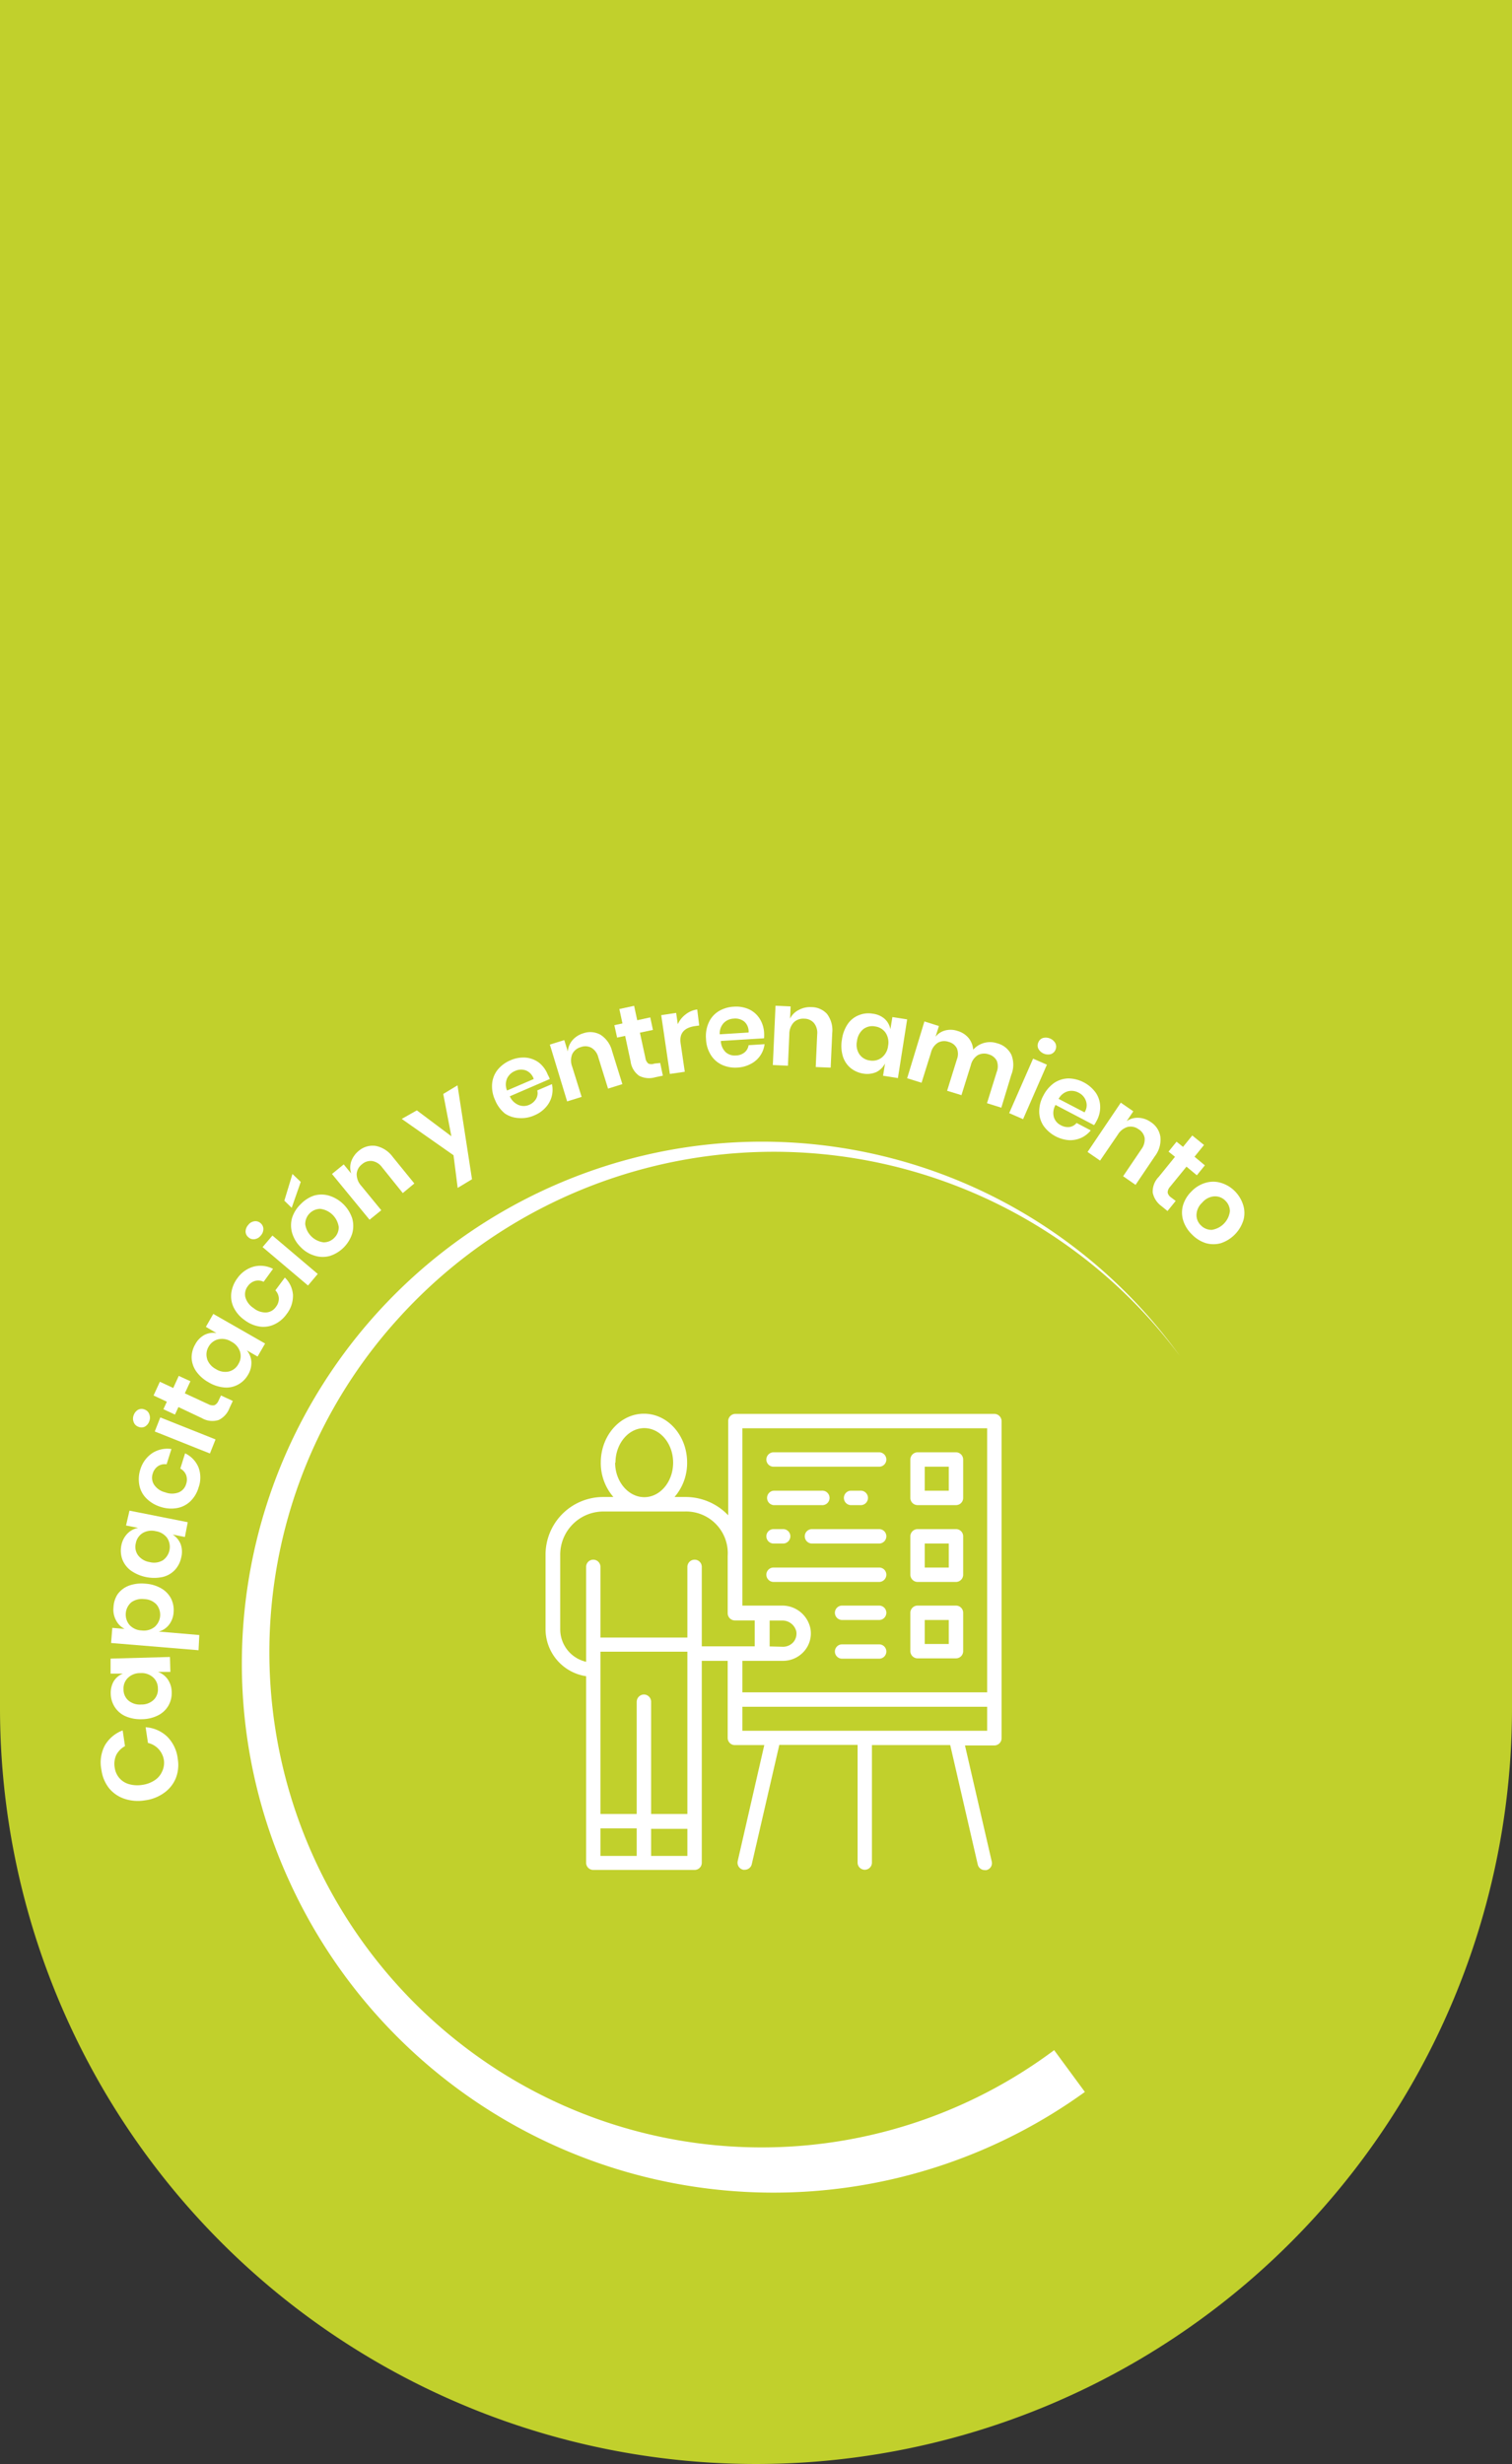 <svg xmlns="http://www.w3.org/2000/svg" viewBox="0 0 175.16 285.44"><rect x="0" y="0" width="175.16" height="285.44" fill="#333333" stroke="none"/><defs><style>.cls-1{fill:#c1d02c;}.cls-2{fill:#fff;}</style></defs><title>Recurso 5</title><g id="Capa_2" data-name="Capa 2"><g id="Capa_1-2" data-name="Capa 1"><path class="cls-1" d="M-55.14,55.14H142.72a87.58,87.58,0,0,1,87.58,87.58v0a87.58,87.58,0,0,1-87.58,87.58H-55.14a0,0,0,0,1,0,0V55.14A0,0,0,0,1-55.14,55.14Z" transform="translate(230.3 55.14) rotate(90)"/><path class="cls-2" d="M115.19,163.79h-30a.84.84,0,0,0-.83.84v10.91a6.8,6.8,0,0,0-5-2.12H78.14a6,6,0,0,0,1.46-4c0-3.11-2.24-5.65-5-5.65s-5,2.54-5,5.65a6,6,0,0,0,1.46,4H69.79a6.68,6.68,0,0,0-6.59,6.74v8.57a5.52,5.52,0,0,0,4.7,5.45v21.61a.83.83,0,0,0,.83.83H80.47a.83.83,0,0,0,.83-.83V192.4h3v8.93a.83.83,0,0,0,.83.83h3.41L85.46,215.6a.84.84,0,0,0,.63,1,.58.58,0,0,0,.19,0,.83.83,0,0,0,.81-.64l3.19-13.82h9.07v13.63a.83.83,0,1,0,1.66,0V202.16h9.07L113.27,216a.83.83,0,0,0,.81.64.62.62,0,0,0,.19,0,.82.82,0,0,0,.62-1l-3.1-13.44h3.4a.84.84,0,0,0,.84-.83v-36.7A.85.85,0,0,0,115.19,163.79Zm-.83,36.71H86v-2.78h28.36ZM79.63,215h-4.2v-3.14h4.2ZM69.56,193.43v-2.09H79.63v18.8h-4.2v-13a.84.84,0,0,0-.83-.84.85.85,0,0,0-.84.84v13h-4.2Zm0,18.38h4.2V215h-4.2Zm11.74-21.3v-9a.83.83,0,0,0-.83-.83.84.84,0,0,0-.84.83v8.19H69.56v-8.19a.83.83,0,1,0-1.66,0v11a3.86,3.86,0,0,1-3-3.77v-8.57a5,5,0,0,1,4.92-5.07H79.3a4.83,4.83,0,0,1,5,5.14v6.64a.84.84,0,0,0,.83.84h2.3v3H81.3Zm-10-21.07c0-2.19,1.5-4,3.34-4s3.34,1.79,3.34,4-1.5,4-3.34,4S71.26,171.64,71.26,169.44Zm17.86,21.29v-3h1.45A1.65,1.65,0,0,1,92.25,189a1.53,1.53,0,0,1-.33,1.22,1.61,1.61,0,0,1-1.22.55ZM86,192.4h4.7a3.26,3.26,0,0,0,2.49-1.15,3.13,3.13,0,0,0,.7-2.56A3.32,3.32,0,0,0,90.57,186H86V165.46h28.36v30.59H86Z"/><path class="cls-2" d="M101.85,168.24H89.61a.84.84,0,0,0-.83.84.83.83,0,0,0,.83.83h12.24a.83.83,0,0,0,.83-.83A.84.84,0,0,0,101.85,168.24Z"/><path class="cls-2" d="M99.62,174.36a.84.84,0,1,0,0-1.67H98.51a.84.84,0,0,0,0,1.67Z"/><path class="cls-2" d="M89.61,174.36h5.56a.84.84,0,1,0,0-1.67H89.61a.84.84,0,0,0,0,1.67Z"/><path class="cls-2" d="M110.75,168.24H106.3a.85.85,0,0,0-.84.84v4.45a.84.84,0,0,0,.84.83h4.45a.83.83,0,0,0,.83-.83v-4.45A.84.84,0,0,0,110.75,168.24Zm-.84,4.45h-2.78v-2.78h2.78Z"/><path class="cls-2" d="M101.85,177.14H94.06a.83.83,0,0,0-.83.83.84.84,0,0,0,.83.84h7.79a.84.84,0,0,0,.83-.84A.83.83,0,0,0,101.85,177.14Z"/><path class="cls-2" d="M89.61,178.81h1.12a.84.84,0,0,0,.83-.84.83.83,0,0,0-.83-.83H89.61a.83.83,0,0,0-.83.83A.84.84,0,0,0,89.61,178.81Z"/><path class="cls-2" d="M101.85,181.59H89.61a.83.83,0,0,0-.83.83.84.84,0,0,0,.83.84h12.24a.84.84,0,0,0,.83-.84A.83.83,0,0,0,101.85,181.59Z"/><path class="cls-2" d="M110.75,177.14H106.3a.84.84,0,0,0-.84.83v4.45a.85.85,0,0,0,.84.84h4.45a.84.84,0,0,0,.83-.84V178A.83.83,0,0,0,110.75,177.14Zm-.84,4.45h-2.78v-2.78h2.78Z"/><path class="cls-2" d="M101.85,190.49h-4.3a.83.83,0,1,0,0,1.66h4.3a.83.83,0,0,0,0-1.66Z"/><path class="cls-2" d="M101.85,186h-4.3a.83.83,0,0,0-.83.83.84.84,0,0,0,.83.84h4.3a.84.84,0,0,0,.83-.84A.83.83,0,0,0,101.85,186Z"/><path class="cls-2" d="M110.75,186H106.3a.84.84,0,0,0-.84.83v4.45a.84.84,0,0,0,.84.83h4.45a.83.83,0,0,0,.83-.83v-4.45A.83.83,0,0,0,110.75,186Zm-.84,4.45h-2.78v-2.78h2.78Z"/><path class="cls-2" d="M12.14,202.21a4,4,0,0,1,2.07-1.75l.27,1.82a2.45,2.45,0,0,0-1,1,2.49,2.49,0,0,0-.19,1.5,2.35,2.35,0,0,0,.53,1.19,2.3,2.3,0,0,0,1.11.71,3.53,3.53,0,0,0,1.54.09,3.43,3.43,0,0,0,1.44-.53,2.31,2.31,0,0,0,.86-1A2.34,2.34,0,0,0,19,204a2.45,2.45,0,0,0-.62-1.37,2.39,2.39,0,0,0-1.24-.72l-.27-1.82a4,4,0,0,1,2.49,1.08,4.3,4.3,0,0,1,1.23,2.57,4.2,4.2,0,0,1-.23,2.27A3.88,3.88,0,0,1,19,207.7a4.82,4.82,0,0,1-2.21.86,4.9,4.9,0,0,1-2.37-.18,3.9,3.9,0,0,1-1.79-1.23,4.36,4.36,0,0,1-.88-2.12A4.25,4.25,0,0,1,12.14,202.21Z"/><path class="cls-2" d="M13.16,194.79a2.19,2.19,0,0,1,1.08-.91l-1.43,0,0-1.74,6.88-.19.05,1.73-1.44,0a2.34,2.34,0,0,1,1.13.86,2.62,2.62,0,0,1,.46,1.47,2.92,2.92,0,0,1-.38,1.58,2.87,2.87,0,0,1-1.19,1.12,4.19,4.19,0,0,1-1.87.45,4.36,4.36,0,0,1-1.9-.34,2.84,2.84,0,0,1-1.25-1.06,2.92,2.92,0,0,1-.47-1.55A2.7,2.7,0,0,1,13.16,194.79ZM14.88,197a2.06,2.06,0,0,0,1.48.46,2,2,0,0,0,1.44-.54,1.67,1.67,0,0,0,.49-1.33,1.69,1.69,0,0,0-.57-1.29,2,2,0,0,0-1.46-.48,2,2,0,0,0-1.45.56,1.7,1.7,0,0,0-.5,1.32A1.67,1.67,0,0,0,14.88,197Z"/><path class="cls-2" d="M13.62,184.69a2.9,2.9,0,0,1,1.31-1,4.36,4.36,0,0,1,1.91-.23,4.19,4.19,0,0,1,1.85.55,2.91,2.91,0,0,1,1.13,1.18,3,3,0,0,1,.29,1.6,2.6,2.6,0,0,1-.54,1.44,2.24,2.24,0,0,1-1.18.78l4.7.4L23,191.17l-10.13-.84.14-1.75,1.43.12a2.25,2.25,0,0,1-1-1,2.57,2.57,0,0,1-.29-1.51A3,3,0,0,1,13.62,184.69ZM15,188.24a2,2,0,0,0,1.41.64,2,2,0,0,0,1.49-.4,1.87,1.87,0,0,0,.23-2.61,2,2,0,0,0-1.41-.62,2.11,2.11,0,0,0-1.51.37,1.88,1.88,0,0,0-.21,2.62Z"/><path class="cls-2" d="M14.78,177.64A2.27,2.27,0,0,1,16,177l-1.4-.28L15,175l6.75,1.34-.33,1.71L20,177.77a2.33,2.33,0,0,1,.92,1.09A2.64,2.64,0,0,1,21,180.4a3.06,3.06,0,0,1-.72,1.45,2.87,2.87,0,0,1-1.41.83,4.72,4.72,0,0,1-3.7-.73,2.92,2.92,0,0,1-1-1.31,3,3,0,0,1-.11-1.62A2.67,2.67,0,0,1,14.78,177.64ZM16,180.18a2.07,2.07,0,0,0,1.34.78,2,2,0,0,0,1.53-.21,1.9,1.9,0,0,0,.5-2.58,2,2,0,0,0-1.32-.79,2.05,2.05,0,0,0-1.53.22,1.76,1.76,0,0,0-.79,1.19A1.67,1.67,0,0,0,16,180.18Z"/><path class="cls-2" d="M17.65,168.33a3.21,3.21,0,0,1,2.21-.47l-.56,1.77a1.45,1.45,0,0,0-1,.22,1.57,1.57,0,0,0-.61.87,1.48,1.48,0,0,0,.15,1.26,2.15,2.15,0,0,0,1.3.9,2.2,2.2,0,0,0,1.58,0,1.5,1.5,0,0,0,.84-.95,1.6,1.6,0,0,0,0-1.06,1.46,1.46,0,0,0-.67-.74l.55-1.77A3.12,3.12,0,0,1,23,170a3.38,3.38,0,0,1,0,2.33,3.63,3.63,0,0,1-.94,1.58,3,3,0,0,1-1.54.79,3.89,3.89,0,0,1-1.92-.14,3.94,3.94,0,0,1-1.66-1,2.92,2.92,0,0,1-.8-1.53,3.65,3.65,0,0,1,.13-1.84A3.47,3.47,0,0,1,17.65,168.33Z"/><path class="cls-2" d="M15.49,164.75a1.07,1.07,0,0,1,0-.82,1.16,1.16,0,0,1,.53-.63.88.88,0,0,1,.76,0,.85.85,0,0,1,.51.52,1.1,1.1,0,0,1,0,.83,1.12,1.12,0,0,1-.53.63.87.87,0,0,1-.74,0A.88.88,0,0,1,15.49,164.75Zm3.08-.55,6.4,2.55-.65,1.63-6.39-2.55Z"/><path class="cls-2" d="M25.6,161.66l1.37.63-.39.84a2.5,2.5,0,0,1-1.25,1.37,2.42,2.42,0,0,1-1.95-.22L20.67,163l-.4.87-1.34-.62.4-.87-1.54-.72.73-1.59,1.55.72.64-1.4,1.35.62-.65,1.4,2.73,1.26a1,1,0,0,0,.72.11,1,1,0,0,0,.46-.53Z"/><path class="cls-2" d="M23.69,154.64a2.23,2.23,0,0,1,1.39-.21l-1.23-.72.86-1.5,6,3.43-.87,1.51-1.25-.72a2.27,2.27,0,0,1,.53,1.32,2.63,2.63,0,0,1-.38,1.5,2.93,2.93,0,0,1-1.15,1.14,2.8,2.8,0,0,1-1.6.34,4.2,4.2,0,0,1-1.83-.6,4.31,4.31,0,0,1-1.44-1.28,2.93,2.93,0,0,1-.52-1.55,3,3,0,0,1,.42-1.57A2.62,2.62,0,0,1,23.69,154.64Zm.3,2.79a2.09,2.09,0,0,0,1,1.16,2,2,0,0,0,1.52.29,1.7,1.7,0,0,0,1.11-.87,1.73,1.73,0,0,0,.19-1.41,2,2,0,0,0-1-1.17,2,2,0,0,0-1.52-.28,1.75,1.75,0,0,0-1.13.87A1.74,1.74,0,0,0,24,157.43Z"/><path class="cls-2" d="M29.39,146.73a3.17,3.17,0,0,1,2.24.26l-1.09,1.5a1.4,1.4,0,0,0-1-.1,1.56,1.56,0,0,0-.85.63,1.52,1.52,0,0,0-.27,1.24,2.21,2.21,0,0,0,.95,1.27,2.17,2.17,0,0,0,1.49.51,1.47,1.47,0,0,0,1.1-.64,1.52,1.52,0,0,0,.34-1,1.42,1.42,0,0,0-.4-.92L33,148a3.1,3.1,0,0,1,.94,2,3.44,3.44,0,0,1-.73,2.22,3.59,3.59,0,0,1-1.4,1.19,3,3,0,0,1-1.7.27,3.88,3.88,0,0,1-1.78-.76,3.84,3.84,0,0,1-1.26-1.46,3,3,0,0,1-.27-1.7,3.65,3.65,0,0,1,.71-1.7A3.45,3.45,0,0,1,29.39,146.73Z"/><path class="cls-2" d="M28.45,142.67a1.17,1.17,0,0,1,.31-.77,1.05,1.05,0,0,1,.7-.42.87.87,0,0,1,.72.21.89.89,0,0,1,.33.67,1.11,1.11,0,0,1-.3.77,1.09,1.09,0,0,1-.71.42.84.84,0,0,1-.71-.21A.87.87,0,0,1,28.45,142.67Zm3.11.46,5.25,4.45-1.13,1.34-5.26-4.45Z"/><path class="cls-2" d="M34.84,136.92l-1.05,3-.85-.83.94-3.09Zm1.52,1.59a3.1,3.1,0,0,1,1.76,0,4.09,4.09,0,0,1,2.68,2.63,3.19,3.19,0,0,1,0,1.76,4,4,0,0,1-2.54,2.58,3.07,3.07,0,0,1-1.75,0,3.71,3.71,0,0,1-1.67-1,3.84,3.84,0,0,1-1-1.65,3.19,3.19,0,0,1,0-1.76,3.82,3.82,0,0,1,1-1.58A3.86,3.86,0,0,1,36.36,138.51Zm-1,3.31a2.46,2.46,0,0,0,2.13,2.1,1.7,1.7,0,0,0,1.24-.53,1.68,1.68,0,0,0,.51-1.25,2.46,2.46,0,0,0-2.14-2.1,1.76,1.76,0,0,0-1.74,1.78Z"/><path class="cls-2" d="M43.54,132.75A3.22,3.22,0,0,1,45.48,134L48,137.1l-1.34,1.11-2.41-3a1.77,1.77,0,0,0-1.13-.71,1.5,1.5,0,0,0-1.19.38,1.52,1.52,0,0,0-.61,1.13,2,2,0,0,0,.53,1.36l2.32,2.83-1.36,1.1L38.46,136l1.36-1.11.87,1.06a2.2,2.2,0,0,1,0-1.41,2.77,2.77,0,0,1,.87-1.22A2.48,2.48,0,0,1,43.54,132.75Z"/><path class="cls-2" d="M48.29,128.63l4,3-.94-4.9,1.65-1,1.68,10.88-1.66,1-.48-3.78-6-4.21Z"/><path class="cls-2" d="M63.69,125l-4.63,2a1.89,1.89,0,0,0,1,1,1.57,1.57,0,0,0,1.22,0,1.73,1.73,0,0,0,.81-.68,1.31,1.31,0,0,0,.15-1l1.7-.73a3,3,0,0,1-.72,2.69,3.56,3.56,0,0,1-1.3.92,3.69,3.69,0,0,1-1.81.32A3.11,3.11,0,0,1,58.5,129a3.85,3.85,0,0,1-1.14-1.55,3.77,3.77,0,0,1-.35-1.9,3,3,0,0,1,.63-1.61,3.77,3.77,0,0,1,1.47-1.1,3.71,3.71,0,0,1,1.81-.32,3,3,0,0,1,1.54.6,3.35,3.35,0,0,1,1,1.38A3.2,3.2,0,0,1,63.69,125Zm-2.78-1a1.65,1.65,0,0,0-1.25.07,1.74,1.74,0,0,0-.92.87,1.77,1.77,0,0,0,0,1.39L61.83,125A1.56,1.56,0,0,0,60.91,124Z"/><path class="cls-2" d="M69.58,119.88a3.16,3.16,0,0,1,1.33,1.89l1.19,3.82-1.66.52-1.13-3.63a1.77,1.77,0,0,0-.78-1.09,1.47,1.47,0,0,0-1.24-.09,1.55,1.55,0,0,0-1,.82,2,2,0,0,0,0,1.46l1.09,3.49-1.68.52-2-6.58,1.67-.52.41,1.32a2.25,2.25,0,0,1,.54-1.31,2.66,2.66,0,0,1,1.26-.8A2.42,2.42,0,0,1,69.58,119.88Z"/><path class="cls-2" d="M76.48,123.14l.31,1.47-.9.19a2.53,2.53,0,0,1-1.84-.17,2.41,2.41,0,0,1-1-1.69L72.42,120l-.93.2-.32-1.44.94-.2-.36-1.67,1.71-.37.36,1.67,1.51-.33.31,1.45-1.51.32.64,2.94a1,1,0,0,0,.34.64.93.93,0,0,0,.7,0Z"/><path class="cls-2" d="M79.42,117.52a2.75,2.75,0,0,1,1.35-.58L81,118.8l-.5.07c-1.28.19-1.82.87-1.65,2l.48,3.29-1.73.25-1-6.81,1.73-.26.19,1.31A2.91,2.91,0,0,1,79.42,117.52Z"/><path class="cls-2" d="M88.51,120.28l-5,.31a1.86,1.86,0,0,0,.58,1.32,1.58,1.58,0,0,0,1.17.36,1.61,1.61,0,0,0,1-.36,1.31,1.31,0,0,0,.46-.83l1.85-.12a2.95,2.95,0,0,1-1.6,2.29,3.62,3.62,0,0,1-1.53.42,3.69,3.69,0,0,1-1.81-.32,3,3,0,0,1-1.29-1.15,3.69,3.69,0,0,1-.55-1.84,3.8,3.8,0,0,1,.32-1.91,2.94,2.94,0,0,1,1.14-1.3,3.72,3.72,0,0,1,1.76-.53,3.61,3.61,0,0,1,1.8.32A2.93,2.93,0,0,1,88,118a3.39,3.39,0,0,1,.52,1.66A4.27,4.27,0,0,1,88.51,120.28Zm-2.27-1.92A1.67,1.67,0,0,0,85,118a1.71,1.71,0,0,0-1.16.51,1.76,1.76,0,0,0-.46,1.31l3.34-.21A1.54,1.54,0,0,0,86.24,118.36Z"/><path class="cls-2" d="M95.8,117.45a3.11,3.11,0,0,1,.61,2.23l-.18,4-1.73-.07.17-3.8a1.79,1.79,0,0,0-.37-1.29,1.47,1.47,0,0,0-1.13-.51,1.57,1.57,0,0,0-1.22.43,2,2,0,0,0-.51,1.37l-.16,3.65-1.75-.08.31-6.87,1.75.08L91.53,118a2.18,2.18,0,0,1,1-1,2.72,2.72,0,0,1,1.46-.33A2.45,2.45,0,0,1,95.8,117.45Z"/><path class="cls-2" d="M102.45,118a2.19,2.19,0,0,1,.7,1.23l.23-1.41,1.71.27-1.07,6.8-1.72-.27.23-1.43a2.29,2.29,0,0,1-1,1,2.69,2.69,0,0,1-1.54.18,3.09,3.09,0,0,1-1.48-.67,2.86,2.86,0,0,1-.88-1.37,4.24,4.24,0,0,1-.09-1.93,4.16,4.16,0,0,1,.68-1.79,2.79,2.79,0,0,1,1.26-1,2.92,2.92,0,0,1,1.61-.18A2.56,2.56,0,0,1,102.45,118ZM100,119.23a2.1,2.1,0,0,0-.72,1.37,2,2,0,0,0,.27,1.52,1.72,1.72,0,0,0,1.21.73,1.74,1.74,0,0,0,1.38-.33,2,2,0,0,0,.74-1.35,2.06,2.06,0,0,0-.28-1.52,1.75,1.75,0,0,0-1.21-.74A1.71,1.71,0,0,0,100,119.23Z"/><path class="cls-2" d="M117.16,122.18a3.11,3.11,0,0,1,0,2.32L116,128.32l-1.66-.52,1.13-3.63a1.77,1.77,0,0,0,0-1.29,1.5,1.5,0,0,0-.94-.74,1.57,1.57,0,0,0-1.25.09,1.86,1.86,0,0,0-.81,1.16l-1.09,3.48-1.66-.51,1.13-3.63a1.72,1.72,0,0,0,0-1.29,1.46,1.46,0,0,0-.94-.74,1.5,1.5,0,0,0-1.25.09,1.86,1.86,0,0,0-.81,1.15l-1.09,3.49-1.67-.52,2-6.58,1.68.53-.39,1.24a2.1,2.1,0,0,1,1.13-.73,2.47,2.47,0,0,1,1.42.06,2.59,2.59,0,0,1,1.27.81,2.43,2.43,0,0,1,.54,1.36,2.61,2.61,0,0,1,2.75-.75A2.55,2.55,0,0,1,117.16,122.18Z"/><path class="cls-2" d="M121.28,123.34l-2.76,6.31-1.61-.7,2.77-6.31Zm-.44-3.1a1.28,1.28,0,0,1,1.43.63.89.89,0,0,1,0,.75.88.88,0,0,1-.55.5,1.28,1.28,0,0,1-1.43-.63.87.87,0,0,1,0-.74A.85.85,0,0,1,120.84,120.24Z"/><path class="cls-2" d="M126.74,130.34,122.28,128a1.85,1.85,0,0,0-.19,1.43,1.57,1.57,0,0,0,.8.92,1.67,1.67,0,0,0,1,.21,1.32,1.32,0,0,0,.83-.47l1.64.86a3.06,3.06,0,0,1-1.12.87,3.14,3.14,0,0,1-1.44.26,4,4,0,0,1-2.91-1.66,3,3,0,0,1-.5-1.65,3.82,3.82,0,0,1,.49-1.87,4,4,0,0,1,1.26-1.46,3.08,3.08,0,0,1,1.65-.51,4,4,0,0,1,3.16,1.67,2.92,2.92,0,0,1,.5,1.58,3.25,3.25,0,0,1-.42,1.68A3.06,3.06,0,0,1,126.74,130.34Zm-.94-2.81a1.66,1.66,0,0,0-.83-.94,1.71,1.71,0,0,0-1.26-.17,1.76,1.76,0,0,0-1.07.88l3,1.56A1.5,1.5,0,0,0,125.8,127.53Z"/><path class="cls-2" d="M134.43,131.72a3.14,3.14,0,0,1-.64,2.22l-2.24,3.32-1.44-1,2.13-3.15a1.87,1.87,0,0,0,.36-1.3,1.49,1.49,0,0,0-.71-1,1.54,1.54,0,0,0-1.26-.26,2,2,0,0,0-1.14.9l-2.05,3-1.45-1,3.85-5.71,1.45,1-.77,1.14a2.19,2.19,0,0,1,1.36-.39,2.62,2.62,0,0,1,1.41.48A2.46,2.46,0,0,1,134.43,131.72Z"/><path class="cls-2" d="M136.2,139.12l-.95,1.17-.71-.58a2.56,2.56,0,0,1-1-1.55,2.42,2.42,0,0,1,.7-1.83l1.88-2.32-.75-.6.93-1.15.75.6,1.07-1.32,1.36,1.1L138.38,134l1.2,1-.93,1.15-1.2-1-1.9,2.33a1,1,0,0,0-.28.67.9.9,0,0,0,.4.57Z"/><path class="cls-2" d="M144,139.54a3.1,3.1,0,0,1,.06,1.76,4.08,4.08,0,0,1-2.61,2.71,3.19,3.19,0,0,1-1.76,0,3.85,3.85,0,0,1-1.6-1,3.89,3.89,0,0,1-1-1.56,3.1,3.1,0,0,1-.06-1.76,3.74,3.74,0,0,1,1-1.67,3.66,3.66,0,0,1,1.64-1,3.07,3.07,0,0,1,1.75,0,3.77,3.77,0,0,1,1.6.94A3.92,3.92,0,0,1,144,139.54Zm-3.32-.95a2,2,0,0,0-1.4.72,2,2,0,0,0-.67,1.43,1.64,1.64,0,0,0,.54,1.24,1.68,1.68,0,0,0,1.25.49,2.49,2.49,0,0,0,2.08-2.16,1.71,1.71,0,0,0-.54-1.23A1.65,1.65,0,0,0,140.72,138.59Z"/><path class="cls-2" d="M125.68,242.34A61.63,61.63,0,0,1,33.5,217.89a60.5,60.5,0,0,1,41.21-84.07,59.61,59.61,0,0,1,62,23.3,58.62,58.62,0,0,0-90.63-4.31,57.51,57.51,0,0,0,13.2,88,56.63,56.63,0,0,0,62.84-3.31Z"/></g></g></svg>
